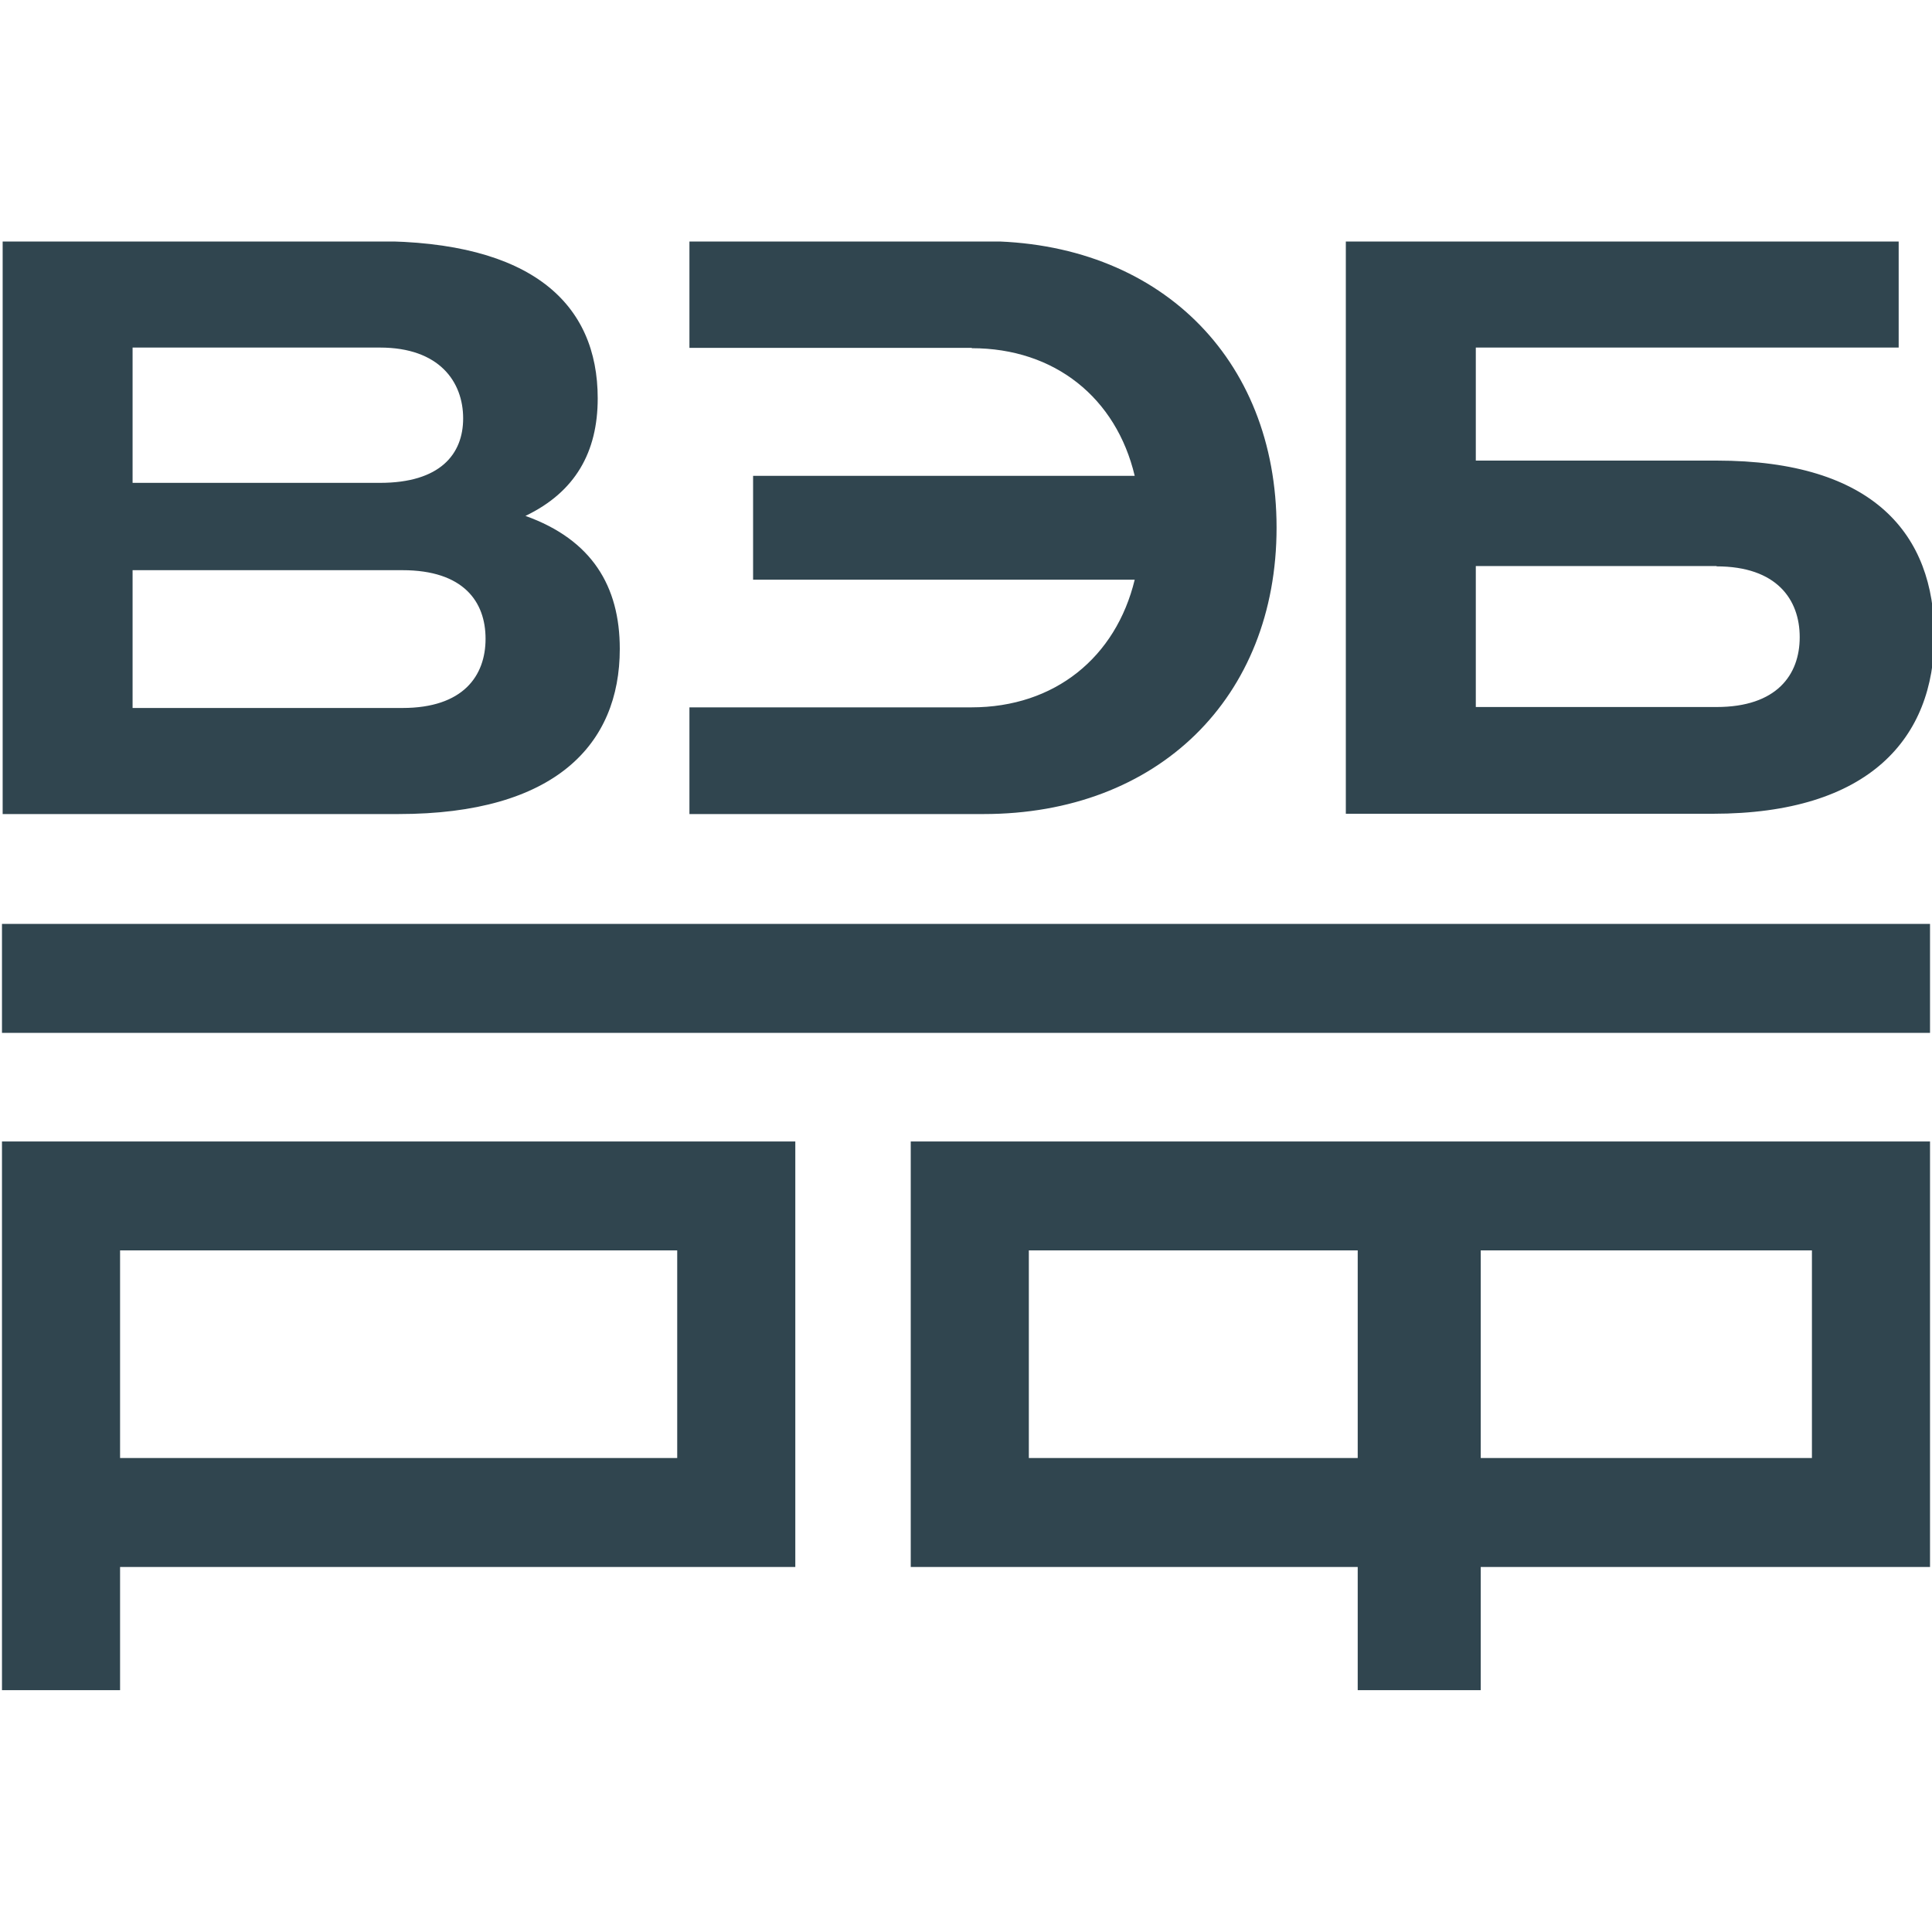 <svg width="40" height="40" viewBox="0 0 40 40" fill="none" xmlns="http://www.w3.org/2000/svg">
<g clip-path="url(#clip0)">
<path d="M0.041 19.129H39.959V21.384H0.041V19.129ZM0.041 34.993H2.486V32.443H16.466V23.633H0.041V34.993ZM2.486 25.888H14.021V30.187H2.486V25.888ZM18.856 32.443H28.11V34.993H30.657V32.443H39.959V23.633H18.856V32.443ZM30.657 25.888H37.514V30.187H30.657V25.888ZM21.301 25.888H28.11V30.187H21.301V25.888ZM36.633 7.196H39.31V4.993H27.864V16.848H35.465C38.709 16.848 40.048 15.276 40.048 13.166C40.048 11.075 38.805 9.536 35.54 9.536H30.555V7.196H36.633ZM35.54 11.726C36.783 11.726 37.261 12.41 37.261 13.192C37.261 13.974 36.783 14.638 35.54 14.638H30.555V11.719H35.54V11.726ZM20.113 14.645H14.274V16.854H20.365C23.971 16.854 26.43 14.448 26.43 10.924C26.43 7.4 23.971 4.993 20.365 4.993H14.274V7.202H20.12V7.209C21.841 7.209 23.111 8.241 23.493 9.852H15.592V12.002H23.493C23.104 13.606 21.841 14.645 20.113 14.645ZM12.375 8.248C12.375 6.295 11.023 4.993 7.779 4.993H0.055V16.854H8.25C11.494 16.854 12.832 15.414 12.832 13.435C12.832 12.133 12.252 11.174 10.879 10.681C11.911 10.187 12.375 9.359 12.375 8.248ZM2.745 7.196H7.868C9.097 7.196 9.589 7.906 9.589 8.662C9.589 9.405 9.111 9.997 7.868 9.997H2.745V7.196ZM8.332 14.658H2.745V11.805H8.332C9.595 11.805 10.053 12.456 10.053 13.225C10.053 13.994 9.589 14.658 8.332 14.658Z" fill="#30454F"/>
</g>
<defs>
<clipPath id="clip0">
<rect width="40" height="30" fill="white" transform="translate(0 5)"/>
</clipPath>
</defs>
</svg>
